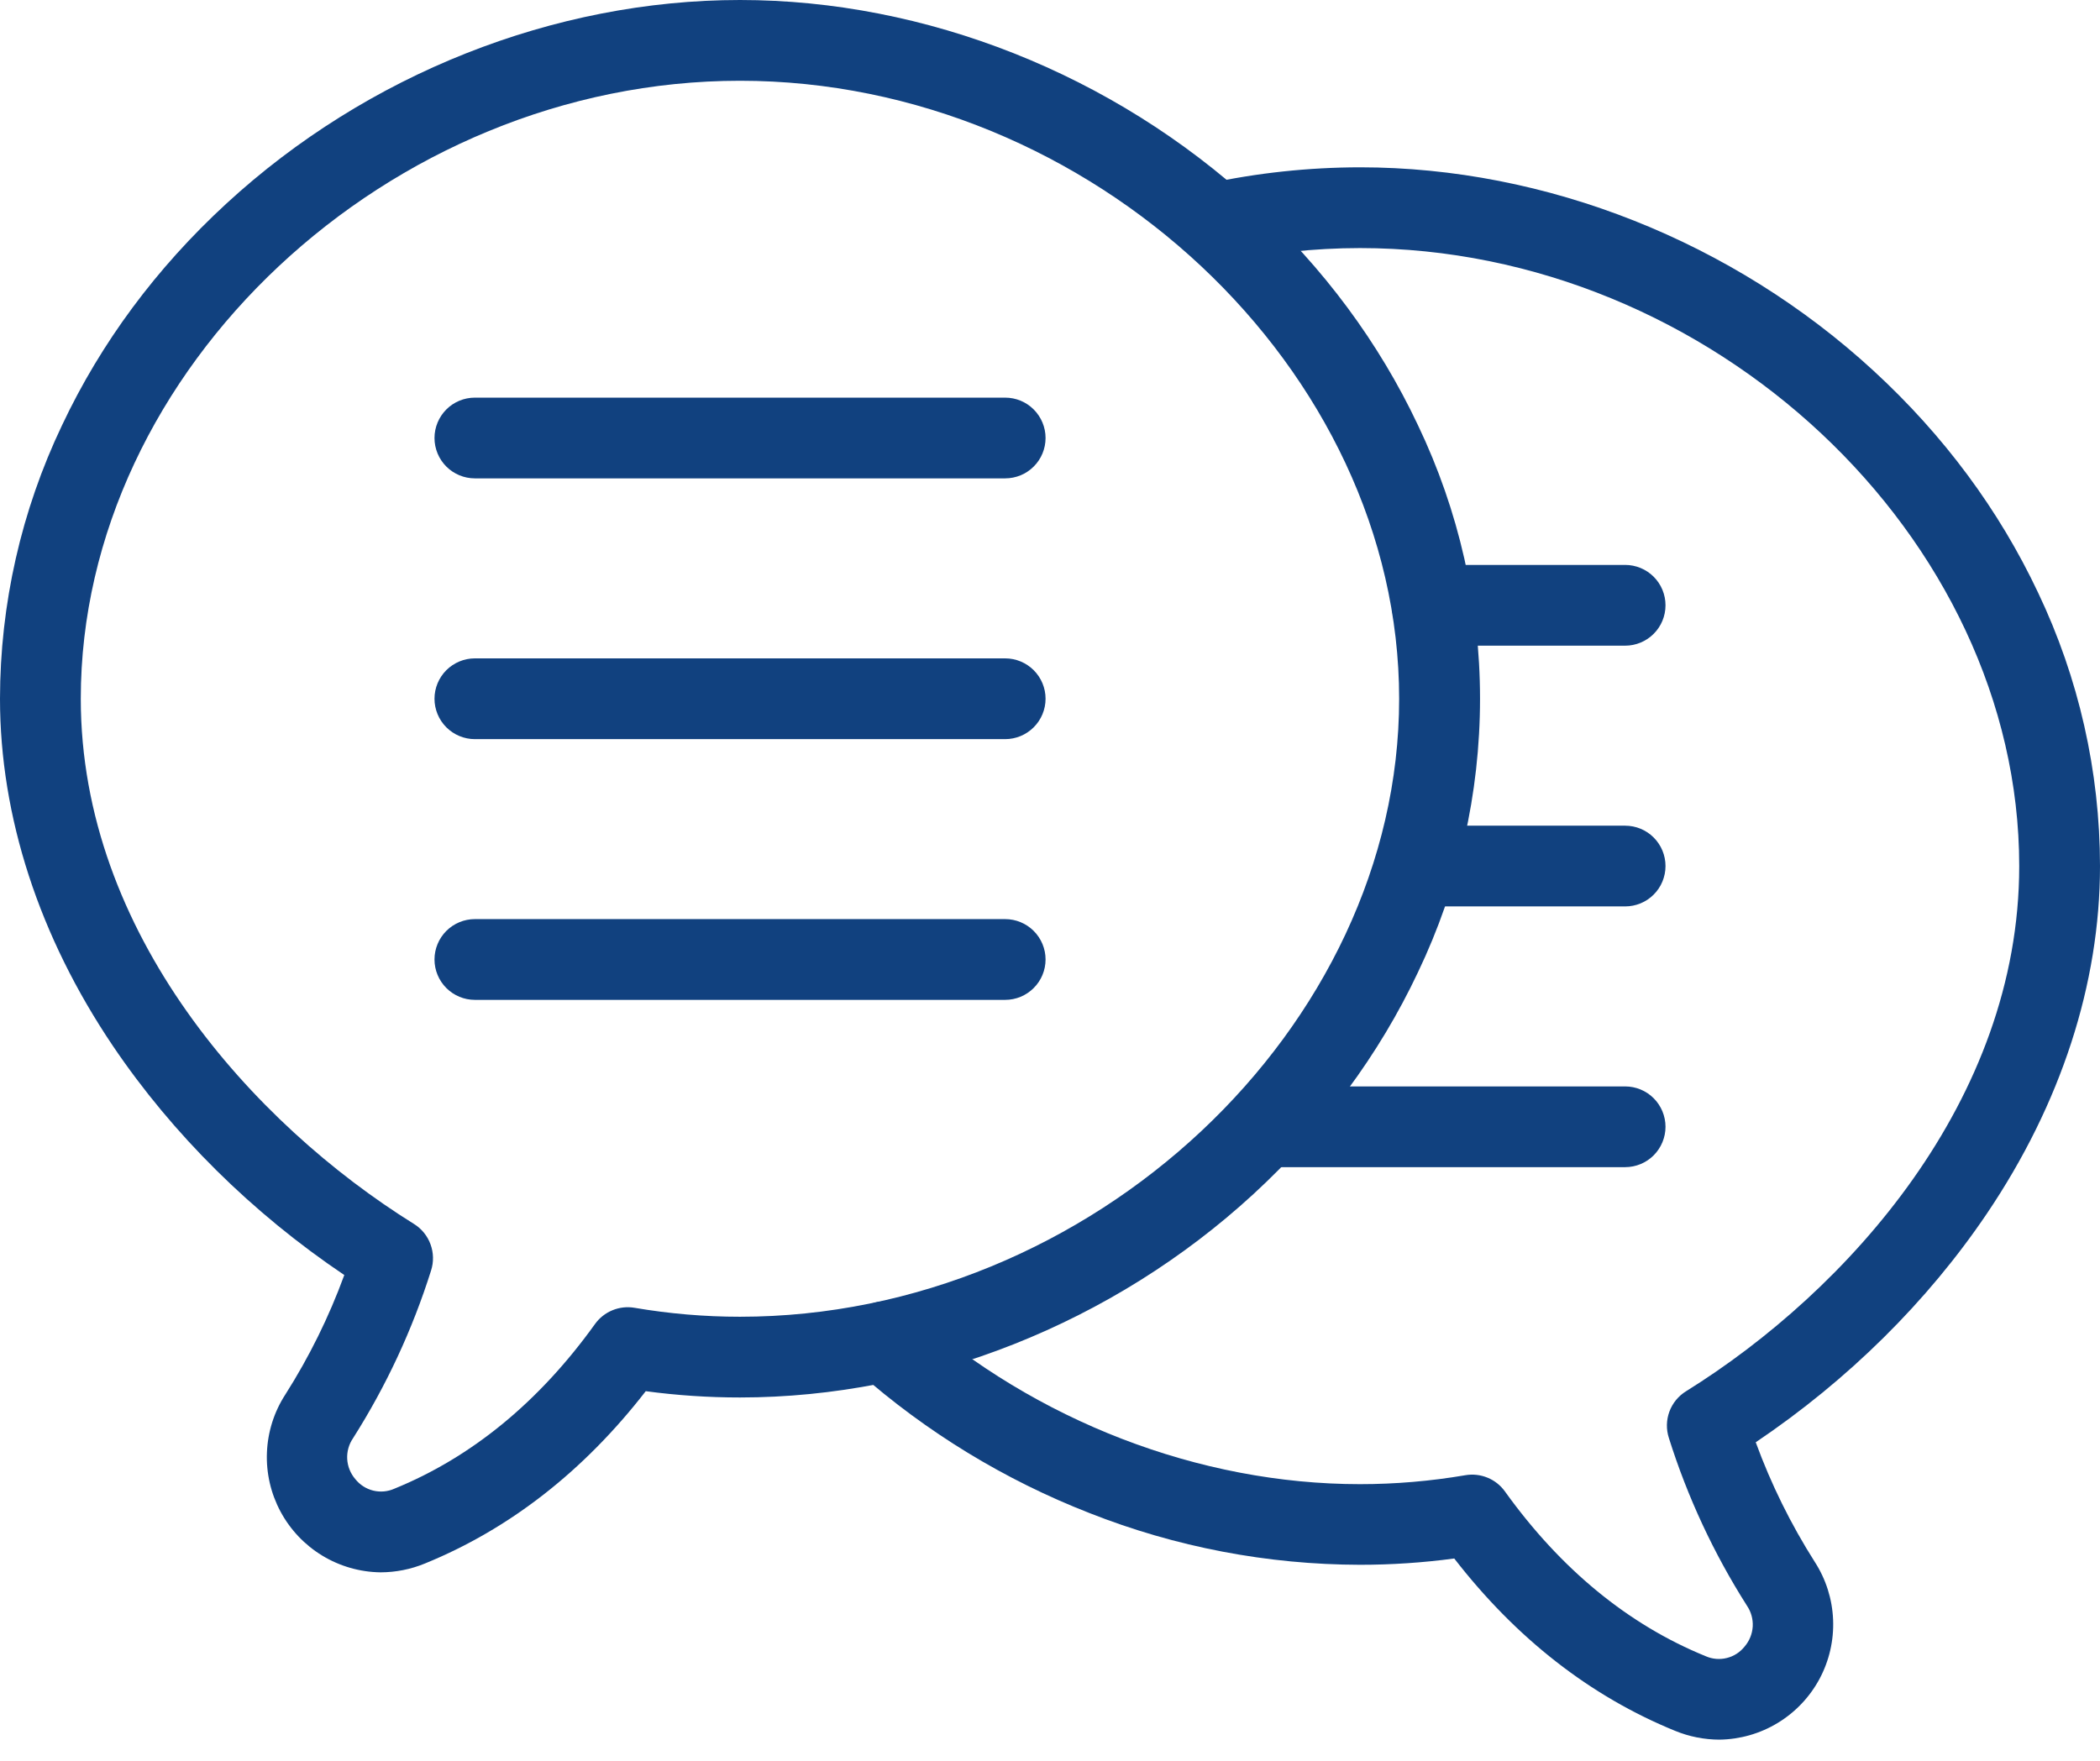 <?xml version="1.0" encoding="UTF-8"?>
<svg xmlns="http://www.w3.org/2000/svg" width="62" height="52" viewBox="0 0 62 52" fill="none">
  <path d="M11.235 46.434C10.627 46.426 10.033 46.255 9.514 45.94C8.994 45.624 8.569 45.175 8.282 44.64C7.995 44.104 7.856 43.502 7.881 42.895C7.905 42.288 8.091 41.698 8.421 41.188C9.128 40.076 9.713 38.891 10.165 37.654C7.444 35.822 5.098 33.5 3.338 30.895C1.154 27.66 0 24.113 0 20.635C0.003 17.84 0.628 15.081 1.832 12.558C2.982 10.119 4.616 7.915 6.686 6.01C10.834 2.191 16.361 0 21.848 0C27.334 0 32.861 2.191 37.01 6.01C39.08 7.915 40.714 10.119 41.864 12.558C43.07 15.08 43.696 17.84 43.696 20.635C43.696 23.43 43.07 26.19 41.864 28.712C40.714 31.151 39.08 33.354 37.01 35.26C32.863 39.079 27.335 41.27 21.848 41.27C20.917 41.27 19.987 41.208 19.065 41.084C17.235 43.445 15.041 45.156 12.543 46.174C12.128 46.345 11.683 46.433 11.235 46.434ZM21.848 2.385C11.48 2.385 2.385 10.913 2.385 20.635C2.385 27.559 7.468 33.186 12.221 36.145C12.447 36.285 12.619 36.496 12.71 36.746C12.802 36.995 12.808 37.267 12.727 37.52C12.178 39.264 11.403 40.929 10.423 42.473C10.299 42.654 10.239 42.87 10.251 43.089C10.263 43.307 10.348 43.516 10.491 43.682C10.624 43.849 10.809 43.968 11.018 44.02C11.226 44.071 11.445 44.052 11.641 43.965C13.923 43.036 15.917 41.4 17.566 39.102C17.696 38.92 17.875 38.779 18.082 38.694C18.289 38.609 18.515 38.584 18.736 38.622C19.763 38.797 20.803 38.886 21.845 38.886C32.213 38.886 41.308 30.357 41.308 20.635C41.308 10.913 32.216 2.385 21.848 2.385Z" fill="#11417F"></path>
  <path d="M29.676 14.127H14.02C13.704 14.127 13.401 14.002 13.177 13.778C12.954 13.555 12.828 13.251 12.828 12.935C12.828 12.619 12.954 12.316 13.177 12.092C13.401 11.868 13.704 11.743 14.02 11.743H29.676C29.992 11.743 30.296 11.868 30.519 12.092C30.743 12.316 30.869 12.619 30.869 12.935C30.869 13.251 30.743 13.555 30.519 13.778C30.296 14.002 29.992 14.127 29.676 14.127Z" fill="#11417F"></path>
  <path d="M29.676 21.828H14.02C13.704 21.828 13.401 21.702 13.177 21.478C12.954 21.255 12.828 20.951 12.828 20.635C12.828 20.319 12.954 20.016 13.177 19.792C13.401 19.569 13.704 19.443 14.02 19.443H29.676C29.992 19.443 30.296 19.569 30.519 19.792C30.743 20.016 30.869 20.319 30.869 20.635C30.869 20.951 30.743 21.255 30.519 21.478C30.296 21.702 29.992 21.828 29.676 21.828Z" fill="#11417F"></path>
  <path d="M29.676 29.528H14.02C13.704 29.528 13.401 29.402 13.177 29.178C12.954 28.955 12.828 28.652 12.828 28.335C12.828 28.019 12.954 27.716 13.177 27.492C13.401 27.269 13.704 27.143 14.02 27.143H29.676C29.992 27.143 30.296 27.269 30.519 27.492C30.743 27.716 30.869 28.019 30.869 28.335C30.869 28.652 30.743 28.955 30.519 29.178C30.296 29.402 29.992 29.528 29.676 29.528Z" fill="#11417F"></path>
  <path d="M50.766 51.375C50.317 51.374 49.873 51.286 49.458 51.116C46.955 50.096 44.763 48.385 42.935 46.025C42.013 46.149 41.083 46.211 40.153 46.211C37.419 46.206 34.71 45.688 32.167 44.684C29.663 43.707 27.351 42.296 25.337 40.517C25.219 40.413 25.123 40.288 25.055 40.147C24.986 40.006 24.945 39.853 24.935 39.697C24.926 39.541 24.947 39.384 24.998 39.236C25.048 39.088 25.128 38.951 25.232 38.834C25.335 38.716 25.461 38.62 25.602 38.552C25.742 38.483 25.895 38.442 26.052 38.433C26.208 38.423 26.364 38.444 26.513 38.495C26.661 38.545 26.797 38.625 26.915 38.729C30.585 41.97 35.41 43.83 40.153 43.83C41.195 43.83 42.235 43.741 43.261 43.566C43.482 43.528 43.709 43.553 43.916 43.638C44.123 43.722 44.302 43.864 44.432 44.046C46.081 46.343 48.074 47.98 50.357 48.91C50.553 48.997 50.773 49.016 50.981 48.964C51.189 48.913 51.374 48.794 51.507 48.626C51.65 48.46 51.734 48.252 51.747 48.033C51.759 47.815 51.699 47.598 51.576 47.418C50.595 45.874 49.82 44.209 49.271 42.464C49.189 42.211 49.195 41.937 49.287 41.687C49.379 41.438 49.552 41.226 49.779 41.086C54.535 38.128 59.615 32.5 59.615 25.576C59.615 15.851 50.524 7.326 40.153 7.326C38.8 7.327 37.451 7.472 36.129 7.758C35.821 7.82 35.501 7.759 35.238 7.587C34.976 7.416 34.791 7.147 34.725 6.841C34.659 6.534 34.717 6.213 34.885 5.949C35.054 5.684 35.32 5.496 35.626 5.427C37.114 5.105 38.632 4.943 40.155 4.941C45.642 4.941 51.168 7.132 55.316 10.951C57.387 12.857 59.02 15.06 60.171 17.5C61.373 20.022 61.998 22.781 62 25.576C62 29.054 60.846 32.601 58.664 35.834C56.904 38.442 54.557 40.76 51.836 42.593C52.288 43.83 52.873 45.015 53.579 46.126C53.909 46.637 54.096 47.227 54.12 47.834C54.145 48.442 54.006 49.045 53.719 49.581C53.431 50.117 53.005 50.566 52.486 50.881C51.966 51.197 51.371 51.367 50.763 51.375H50.766Z" fill="#11417F"></path>
  <path d="M47.98 19.068H42.283C41.967 19.068 41.664 18.942 41.44 18.718C41.216 18.495 41.091 18.192 41.091 17.875C41.091 17.559 41.216 17.256 41.44 17.032C41.664 16.809 41.967 16.683 42.283 16.683H47.98C48.296 16.683 48.6 16.809 48.823 17.032C49.047 17.256 49.172 17.559 49.172 17.875C49.172 18.192 49.047 18.495 48.823 18.718C48.6 18.942 48.296 19.068 47.98 19.068Z" fill="#11417F"></path>
  <path d="M47.98 26.768H41.788C41.471 26.768 41.168 26.643 40.944 26.419C40.721 26.196 40.595 25.892 40.595 25.576C40.595 25.26 40.721 24.957 40.944 24.733C41.168 24.509 41.471 24.384 41.788 24.384H47.98C48.296 24.384 48.6 24.509 48.823 24.733C49.047 24.957 49.172 25.26 49.172 25.576C49.172 25.892 49.047 26.196 48.823 26.419C48.6 26.643 48.296 26.768 47.98 26.768Z" fill="#11417F"></path>
  <path d="M47.98 34.468H37.318C37.002 34.468 36.699 34.343 36.475 34.119C36.252 33.895 36.126 33.592 36.126 33.276C36.126 32.96 36.252 32.656 36.475 32.433C36.699 32.209 37.002 32.084 37.318 32.084H47.98C48.296 32.084 48.599 32.209 48.823 32.433C49.046 32.656 49.172 32.96 49.172 33.276C49.172 33.592 49.046 33.895 48.823 34.119C48.599 34.343 48.296 34.468 47.98 34.468Z" fill="#11417F"></path>
</svg>
